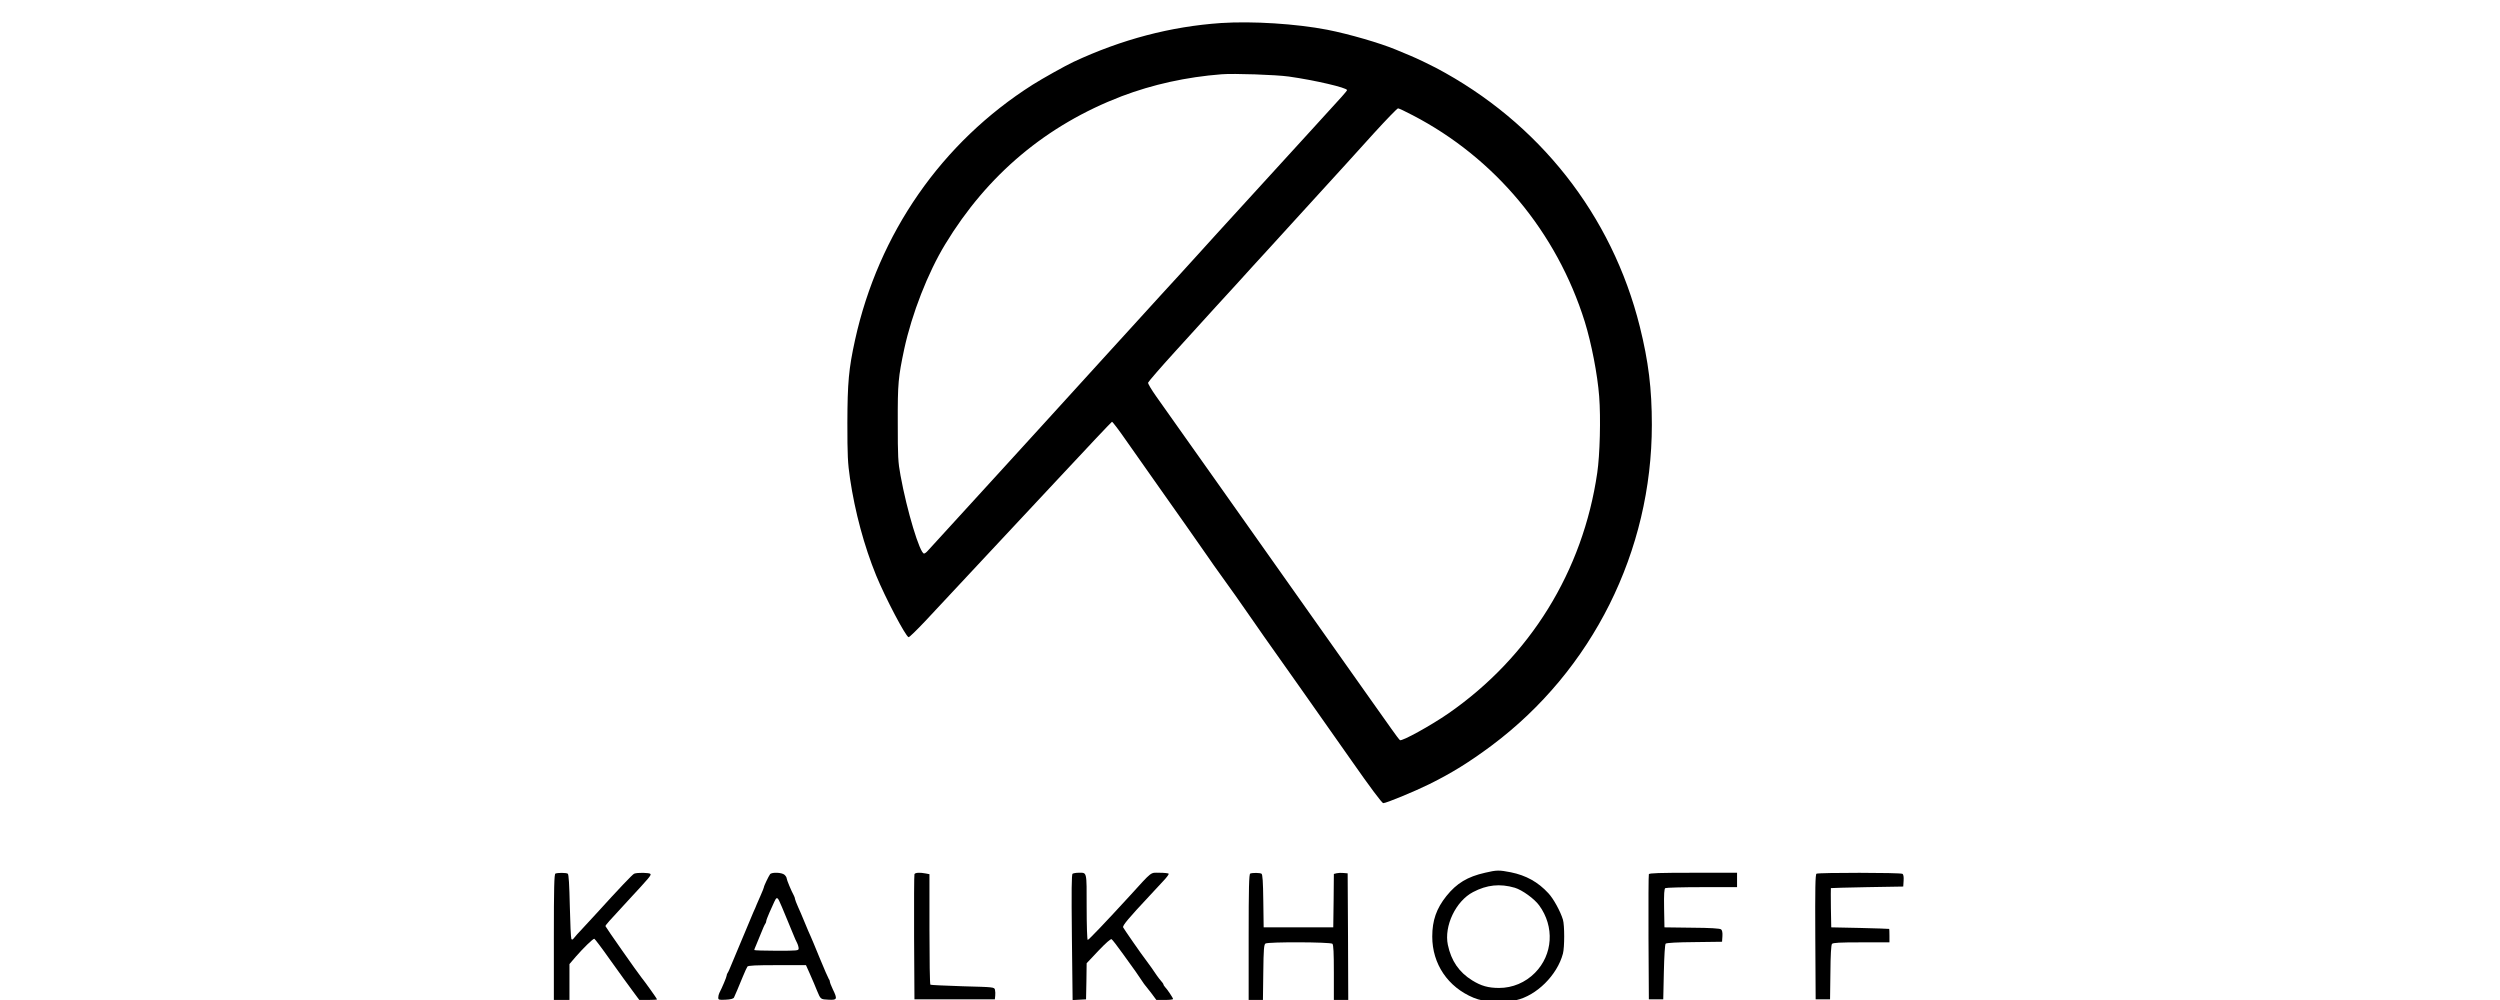 <?xml version="1.0" encoding="UTF-8" standalone="no"?>
<svg
   version="1.0"
   width="500"
   height="200"
   viewBox="0 0 375 150"
   preserveAspectRatio="xMidYMid meet"
   id="svg22"
   sodipodi:docname="kalkhoff_250x500.svg"
   inkscape:version="1.1 (c68e22c387, 2021-05-23)"
   xmlns:inkscape="http://www.inkscape.org/namespaces/inkscape"
   xmlns:sodipodi="http://sodipodi.sourceforge.net/DTD/sodipodi-0.dtd"
   xmlns="http://www.w3.org/2000/svg"
   xmlns:svg="http://www.w3.org/2000/svg">
  <defs
     id="defs26" />
  <sodipodi:namedview
     id="namedview24"
     pagecolor="#ffffff"
     bordercolor="#cccccc"
     borderopacity="1"
     inkscape:pageshadow="0"
     inkscape:pageopacity="1"
     inkscape:pagecheckerboard="0"
     inkscape:document-units="pt"
     showgrid="false"
     units="px"
     height="200px"
     inkscape:zoom="0.58950939"
     inkscape:cx="1128.9048"
     inkscape:cy="638.66667"
     inkscape:window-width="2560"
     inkscape:window-height="1411"
     inkscape:window-x="1911"
     inkscape:window-y="-9"
     inkscape:window-maximized="1"
     inkscape:current-layer="svg22" />
  <g
     transform="matrix(0.018,0,0,-0.018,31.058,164.752)"
     fill="#000000"
     stroke="none"
     id="g20"
     style="fill:#000000">
    <path
       d="m 8450,8961 c -420,-29 -827,-136 -1230,-324 -68,-32 -256,-137 -340,-190 -758,-481 -1284,-1238 -1480,-2127 -53,-241 -63,-357 -64,-690 0,-275 3,-334 22,-465 41,-277 118,-563 218,-808 76,-185 244,-505 270,-514 6,-2 68,59 139,134 149,160 323,346 521,558 77,83 340,364 584,625 243,261 446,476 451,478 4,2 59,-70 121,-160 121,-172 134,-191 273,-388 119,-167 335,-476 404,-575 30,-44 75,-108 100,-142 52,-70 204,-286 295,-418 19,-27 52,-75 73,-105 71,-99 479,-678 731,-1037 156,-223 253,-353 264,-353 24,0 255,95 383,158 188,93 333,183 520,322 840,628 1335,1620 1335,2673 0,301 -28,527 -100,817 -232,931 -841,1704 -1700,2158 -63,33 -160,79 -215,102 -55,23 -109,45 -120,50 -130,54 -387,129 -570,165 -259,50 -623,73 -885,56 z m 565,-446 c 213,-30 485,-93 485,-113 0,-4 -21,-29 -46,-57 -142,-155 -207,-227 -265,-291 -69,-76 -744,-816 -775,-849 -11,-11 -80,-88 -154,-170 -74,-82 -142,-157 -150,-165 -8,-9 -82,-90 -165,-180 -82,-91 -201,-221 -264,-290 -63,-69 -133,-145 -155,-170 -44,-48 -373,-409 -546,-600 -117,-129 -123,-135 -351,-385 -350,-382 -604,-661 -623,-682 -11,-13 -25,-23 -31,-23 -35,0 -143,358 -196,650 -21,113 -23,156 -23,440 -1,330 4,378 54,615 64,294 196,633 341,872 352,581 845,994 1471,1234 259,98 538,160 833,183 101,8 453,-4 560,-19 z m 1031,-322 c 686,-356 1201,-974 1435,-1721 56,-182 106,-439 120,-622 14,-181 6,-487 -16,-637 -119,-819 -560,-1533 -1240,-2005 -146,-101 -387,-234 -404,-223 -5,3 -38,46 -72,95 -35,50 -121,170 -190,268 -69,97 -366,517 -659,932 -293,415 -570,807 -615,870 -45,63 -160,225 -255,360 -95,135 -204,289 -242,342 -38,54 -68,104 -66,112 2,8 102,124 224,258 122,134 274,302 339,373 65,72 144,157 174,190 31,34 92,101 136,150 44,49 107,118 141,154 33,37 111,122 174,191 134,148 281,309 465,510 22,25 125,138 229,253 104,114 194,207 201,207 7,0 61,-25 121,-57 z"
       id="path2"
       style="fill:#000000" />
    <path
       d="m 10650,1880 c -146,-33 -236,-87 -322,-194 -83,-104 -118,-203 -118,-338 0,-228 130,-421 345,-510 91,-38 234,-46 353,-20 171,38 343,208 391,388 14,53 14,237 0,283 -21,70 -80,177 -122,221 -86,93 -185,148 -313,174 -97,19 -116,19 -214,-4 z m 248,-125 c 62,-19 162,-91 203,-147 129,-177 115,-410 -35,-562 -80,-81 -187,-126 -299,-126 -90,0 -150,17 -224,63 -110,68 -175,163 -203,296 -33,157 66,365 210,440 116,61 225,72 348,36 z"
       id="path4"
       style="fill:#000000" />
    <path
       d="m 2903,1873 c -10,-4 -13,-119 -13,-529 V 820 h 65 65 v 149 150 l 54,63 c 64,73 141,148 153,148 4,0 66,-82 137,-183 72,-100 154,-215 184,-254 l 54,-73 h 74 c 41,0 74,2 74,5 0,5 -105,152 -130,182 -28,34 -300,422 -300,428 0,8 22,34 190,215 179,193 192,209 185,220 -7,11 -110,13 -136,2 -14,-6 -125,-123 -314,-331 -22,-25 -71,-77 -108,-117 -38,-40 -75,-81 -81,-90 -9,-12 -15,-14 -20,-6 -4,7 -10,130 -13,274 -4,178 -9,265 -17,270 -12,9 -84,9 -103,1 z"
       id="path6"
       style="fill:#000000" />
    <path
       d="m 4692,1868 c -12,-16 -52,-99 -52,-110 0,-4 -12,-33 -26,-65 -14,-32 -29,-67 -34,-78 -4,-11 -16,-40 -28,-65 -11,-25 -41,-97 -67,-160 -26,-63 -55,-133 -65,-155 -10,-22 -30,-71 -46,-110 -15,-38 -31,-74 -36,-80 -4,-5 -8,-15 -8,-22 0,-11 -38,-101 -61,-145 -5,-10 -9,-27 -9,-38 0,-19 5,-21 61,-18 43,2 64,8 70,18 9,19 37,84 74,175 16,39 33,76 38,83 7,9 69,12 249,12 h 239 l 30,-67 c 34,-77 40,-92 63,-148 29,-70 29,-70 95,-73 72,-4 76,4 36,86 -14,29 -25,58 -25,65 0,7 -4,17 -9,22 -4,6 -39,84 -76,175 -37,91 -71,172 -75,180 -4,8 -13,29 -20,45 -31,74 -39,92 -48,115 -5,14 -22,51 -36,83 -14,32 -26,62 -26,67 0,6 -4,18 -9,28 -24,44 -61,134 -61,146 0,7 -8,20 -18,29 -22,20 -105,23 -120,5 z m 77,-225 c 14,-30 20,-44 70,-165 5,-13 17,-41 26,-63 10,-22 21,-51 27,-65 5,-14 16,-38 24,-53 8,-16 14,-37 14,-48 0,-18 -9,-19 -185,-19 -102,0 -185,3 -185,6 0,3 6,20 14,37 7,18 26,64 42,102 15,39 31,74 36,80 4,5 8,15 8,22 0,7 12,38 26,70 15,32 33,73 41,91 17,39 26,40 42,5 z"
       id="path8"
       style="fill:#000000" />
    <path
       d="m 5895,1868 c -3,-7 -4,-245 -3,-528 l 3,-515 h 335 335 l 3,29 c 2,15 1,38 -2,51 -6,22 -8,22 -268,29 -145,5 -266,10 -270,13 -5,2 -8,210 -8,462 v 459 l -31,6 c -50,10 -89,7 -94,-6 z"
       id="path10"
       style="fill:#000000" />
    <path
       d="m 7213,1872 c -9,-5 -10,-136 -6,-530 l 6,-523 56,3 56,3 3,151 2,150 98,104 c 63,66 103,101 110,96 7,-4 49,-59 95,-123 45,-63 92,-129 105,-146 12,-18 34,-50 49,-72 14,-22 29,-42 32,-45 3,-3 25,-31 49,-62 l 43,-58 h 69 c 39,0 70,3 70,8 0,9 -48,81 -67,100 -7,7 -13,17 -13,21 0,4 -8,16 -18,27 -10,11 -27,33 -38,49 -17,27 -71,103 -92,130 -31,39 -184,260 -188,270 -6,15 44,75 222,265 38,41 91,97 116,125 26,27 44,53 42,57 -3,4 -37,8 -76,8 -80,0 -55,20 -251,-195 -198,-216 -340,-365 -348,-365 -5,0 -9,123 -9,274 0,304 4,286 -68,286 -20,0 -42,-4 -49,-8 z"
       id="path12"
       style="fill:#000000" />
    <path
       d="m 8693,1873 c -10,-4 -13,-119 -13,-529 V 820 h 59 60 l 3,230 c 2,192 6,232 18,240 23,15 543,13 558,-2 9,-9 12,-76 12,-240 V 820 h 60 60 l -2,528 -3,527 -34,3 c -19,2 -44,1 -57,-2 l -24,-6 -2,-223 -3,-222 h -290 -290 l -3,220 c -2,160 -6,221 -15,227 -13,8 -75,9 -94,1 z"
       id="path14"
       style="fill:#000000" />
    <path
       d="m 12015,1868 c -3,-7 -4,-245 -3,-528 l 3,-515 h 60 60 l 5,227 c 3,136 9,231 15,237 7,7 100,12 240,13 l 230,3 3,46 c 2,30 -2,50 -11,57 -9,8 -89,13 -243,14 l -229,3 -3,159 c -2,121 1,161 10,168 7,4 145,8 306,8 h 292 v 60 60 h -365 c -283,0 -367,-3 -370,-12 z"
       id="path16"
       style="fill:#000000" />
    <path
       d="m 13412,1872 c -10,-7 -12,-119 -10,-528 l 3,-519 h 60 60 l 3,224 c 1,145 6,229 13,238 9,10 63,13 245,13 h 234 v 55 c 0,30 -1,56 -2,57 -2,1 -111,5 -243,8 l -240,5 -3,163 c -1,89 -1,163 0,164 2,1 138,5 303,8 l 300,5 3,49 c 2,32 -1,52 -10,57 -17,11 -699,11 -716,1 z"
       id="path18"
       style="fill:#000000" />
  </g>
</svg>
